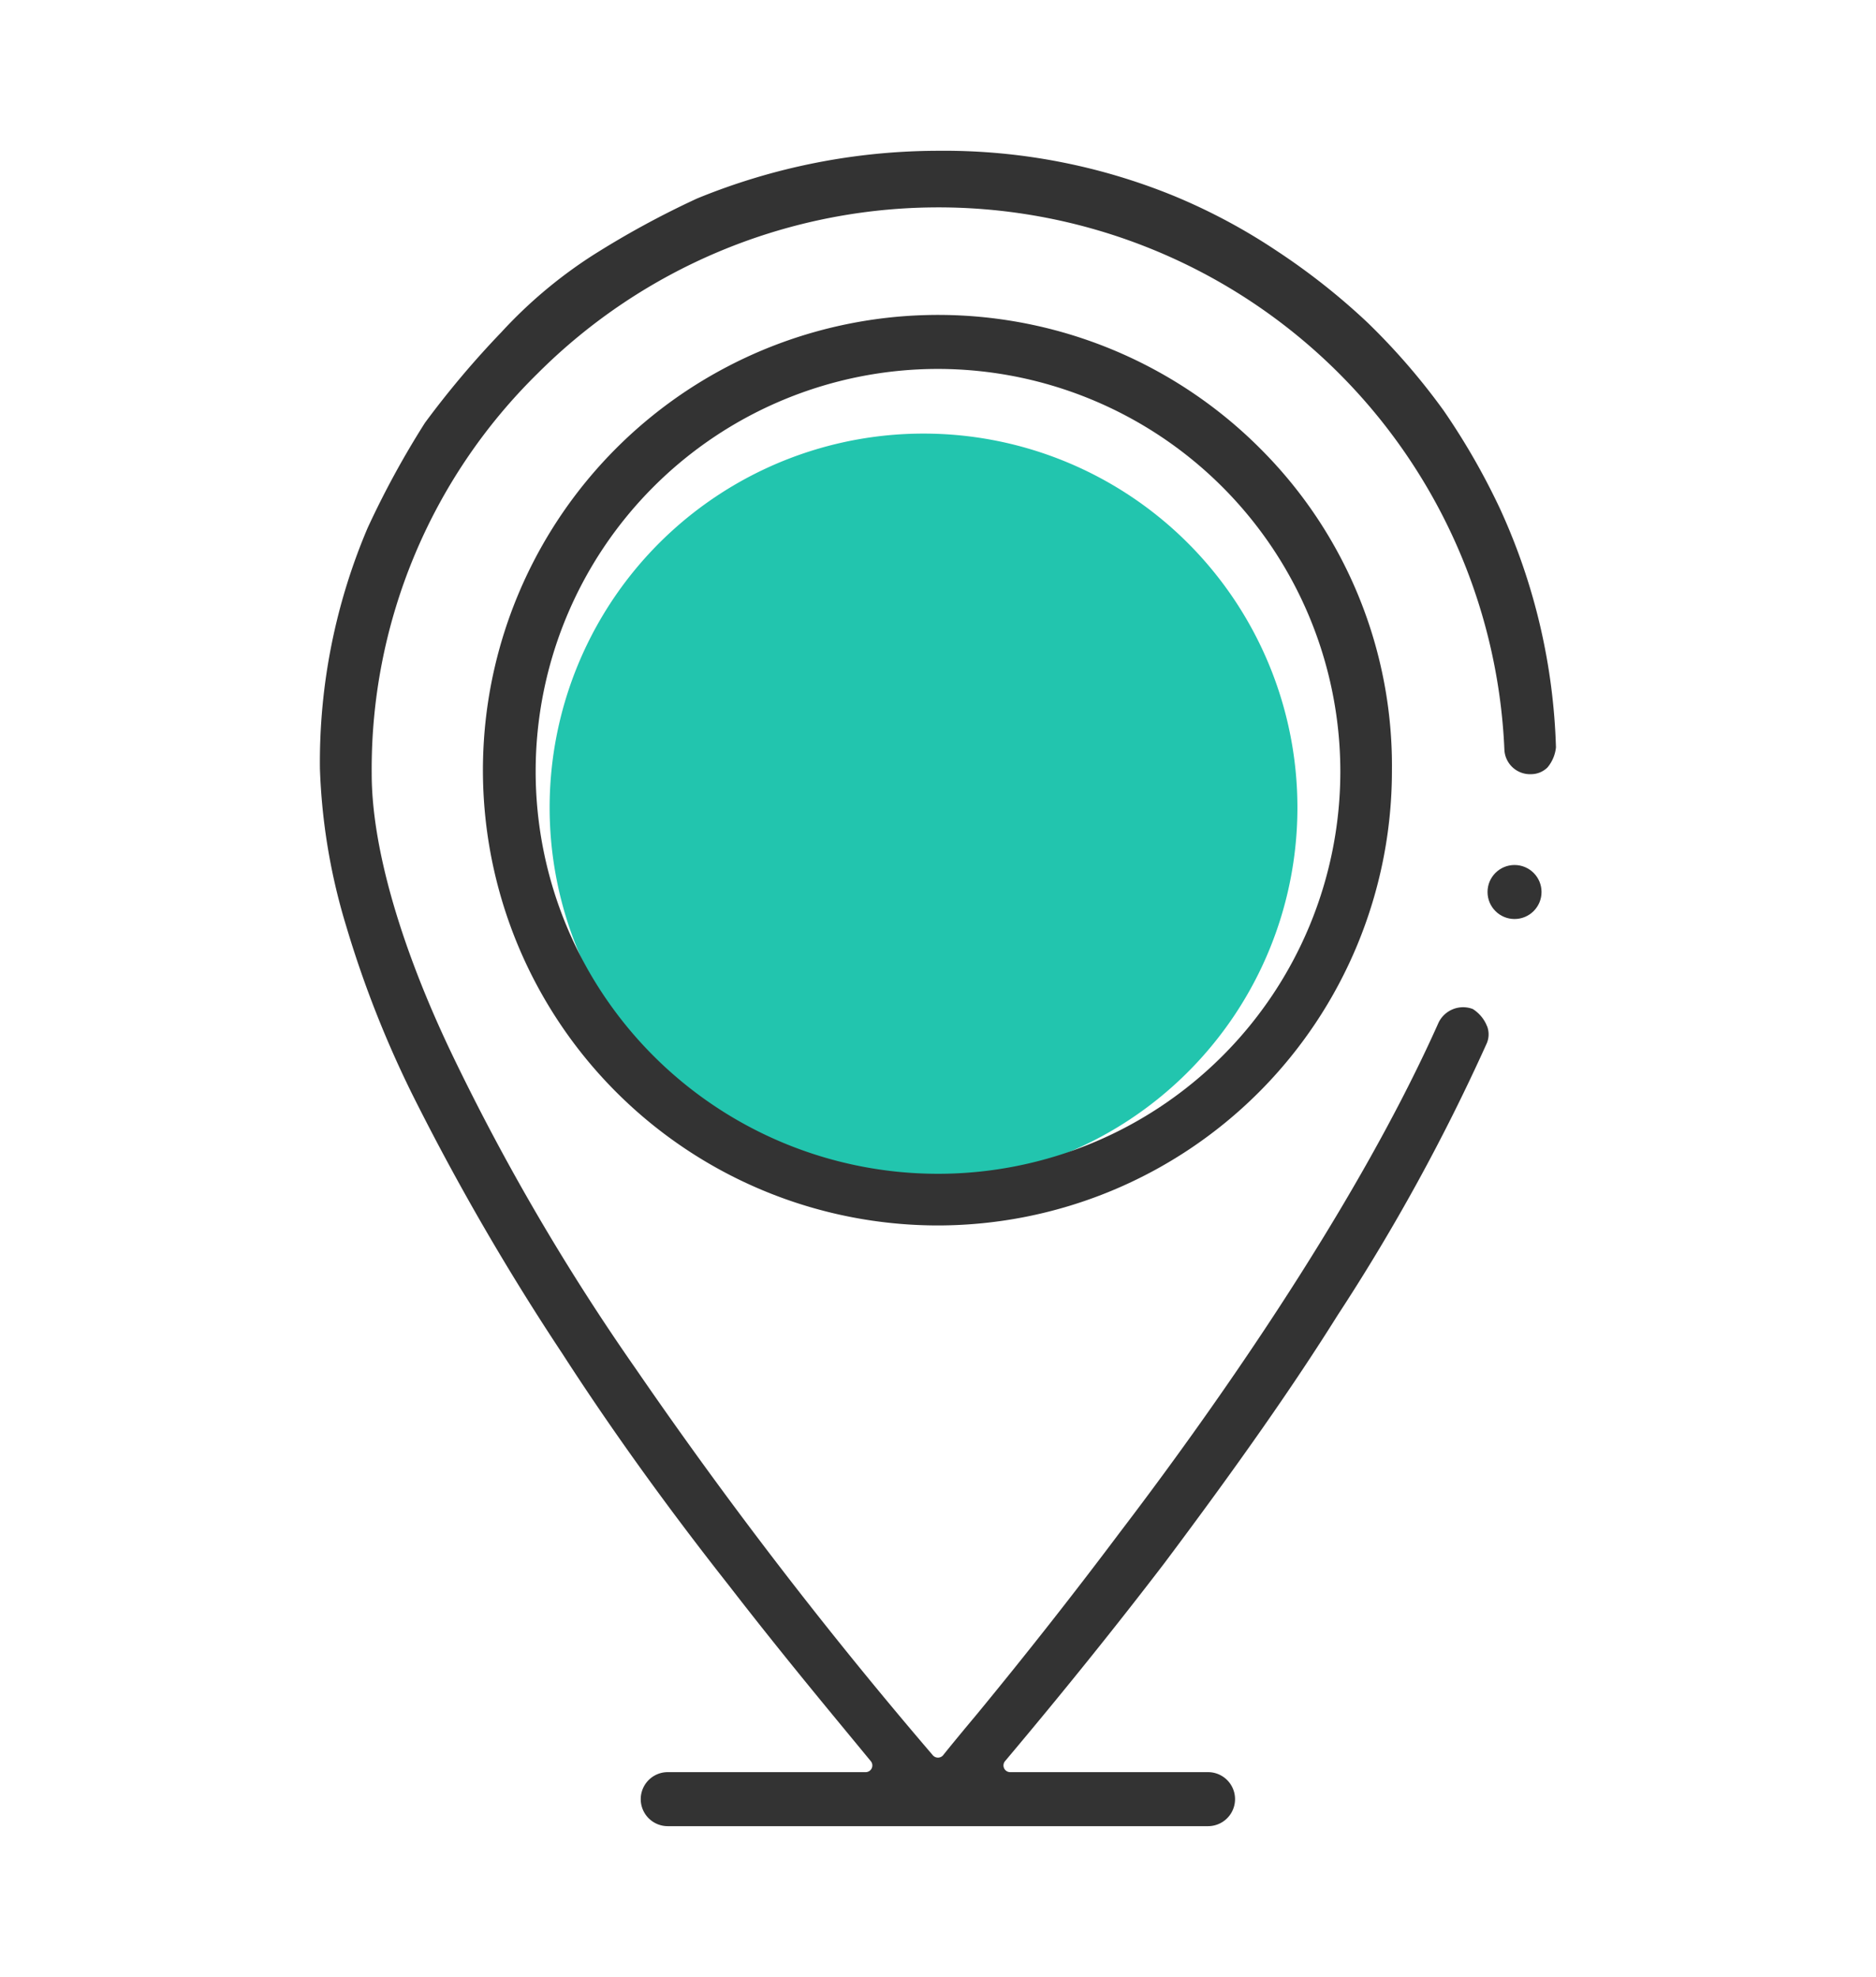<svg id="Group_6" data-name="Group 6" xmlns="http://www.w3.org/2000/svg" xmlns:xlink="http://www.w3.org/1999/xlink" width="112" height="118" viewBox="0 0 112 118">
  <defs>
    <clipPath id="clip-path">
      <rect id="Rectangle_2" data-name="Rectangle 2" width="112" height="118" fill="none"/>
    </clipPath>
  </defs>
  <g id="Group_5" data-name="Group 5" clip-path="url(#clip-path)">
    <g id="Group_4" data-name="Group 4">
      <path id="Path_10" data-name="Path 10" d="M77.458,48.2A22.322,22.322,0,1,1,55.136,25.88,22.322,22.322,0,0,1,77.458,48.2Z" fill="#22c5ae"/>
      <path id="Path_11" data-name="Path 11" d="M39.865,109a1.612,1.612,0,1,1,0-3.224H51.673a.4.4,0,0,0,.311-.66l-1.072-1.3C49,101.5,46.382,98.338,43.5,94.612c-3.713-4.71-7.047-9.352-9.916-13.8A147.03,147.03,0,0,1,24.674,65.44a63.392,63.392,0,0,1-4-10.146A36.308,36.308,0,0,1,19.1,45.878a35.688,35.688,0,0,1,2.847-14.364,53.562,53.562,0,0,1,3.427-6.282,54.861,54.861,0,0,1,4.555-5.4,27.9,27.9,0,0,1,5.4-4.555,53.676,53.676,0,0,1,6.289-3.43A38.056,38.056,0,0,1,56,9a36.242,36.242,0,0,1,14.1,2.7,35.4,35.4,0,0,1,6.13,3.278,39.891,39.891,0,0,1,5.418,4.28,39.594,39.594,0,0,1,4.55,5.262,41.219,41.219,0,0,1,3.41,5.965l.01.024a36.677,36.677,0,0,1,3.275,14.1,2.218,2.218,0,0,1-.507,1.2,1.4,1.4,0,0,1-.96.4,1.534,1.534,0,0,1-1.612-1.469A33.825,33.825,0,0,0,32.1,22.288a33.09,33.09,0,0,0-9.909,23.9c0,4.331,1.7,10.274,4.791,16.734A134.281,134.281,0,0,0,37.956,81.7a273.089,273.089,0,0,0,17.737,23.07.407.407,0,0,0,.305.14h.008a.4.4,0,0,0,.307-.153c.574-.718,1.292-1.581,2.01-2.44,2.954-3.589,5.815-7.227,8.509-10.818,4.91-6.433,13.919-18.948,19.053-30.462a1.628,1.628,0,0,1,2.041-.812,2.153,2.153,0,0,1,.808.922.348.348,0,0,0,.046.1,1.361,1.361,0,0,1-.046,1.089,118.76,118.76,0,0,1-8.882,16.177C77.268,82.643,73.98,87.346,69.5,93.322c-2.908,3.8-6.014,7.659-9.491,11.79a.4.4,0,0,0,.308.664H72.122a1.612,1.612,0,1,1,0,3.224Z" fill="#333"/>
      <circle id="Ellipse_1" data-name="Ellipse 1" cx="1.612" cy="1.612" r="1.612" transform="translate(88.808 51.63)" fill="#333"/>
      <path id="Path_12" data-name="Path 12" d="M56,73.145a27.174,27.174,0,1,1,19.3-46.309,26.735,26.735,0,0,1,7.8,19.2A27.134,27.134,0,0,1,56,73.145Zm0-51.124a24.02,24.02,0,1,0,24.02,24.021A24.047,24.047,0,0,0,56,22.021Z" fill="#333"/>
    </g>
  </g>
</svg>
